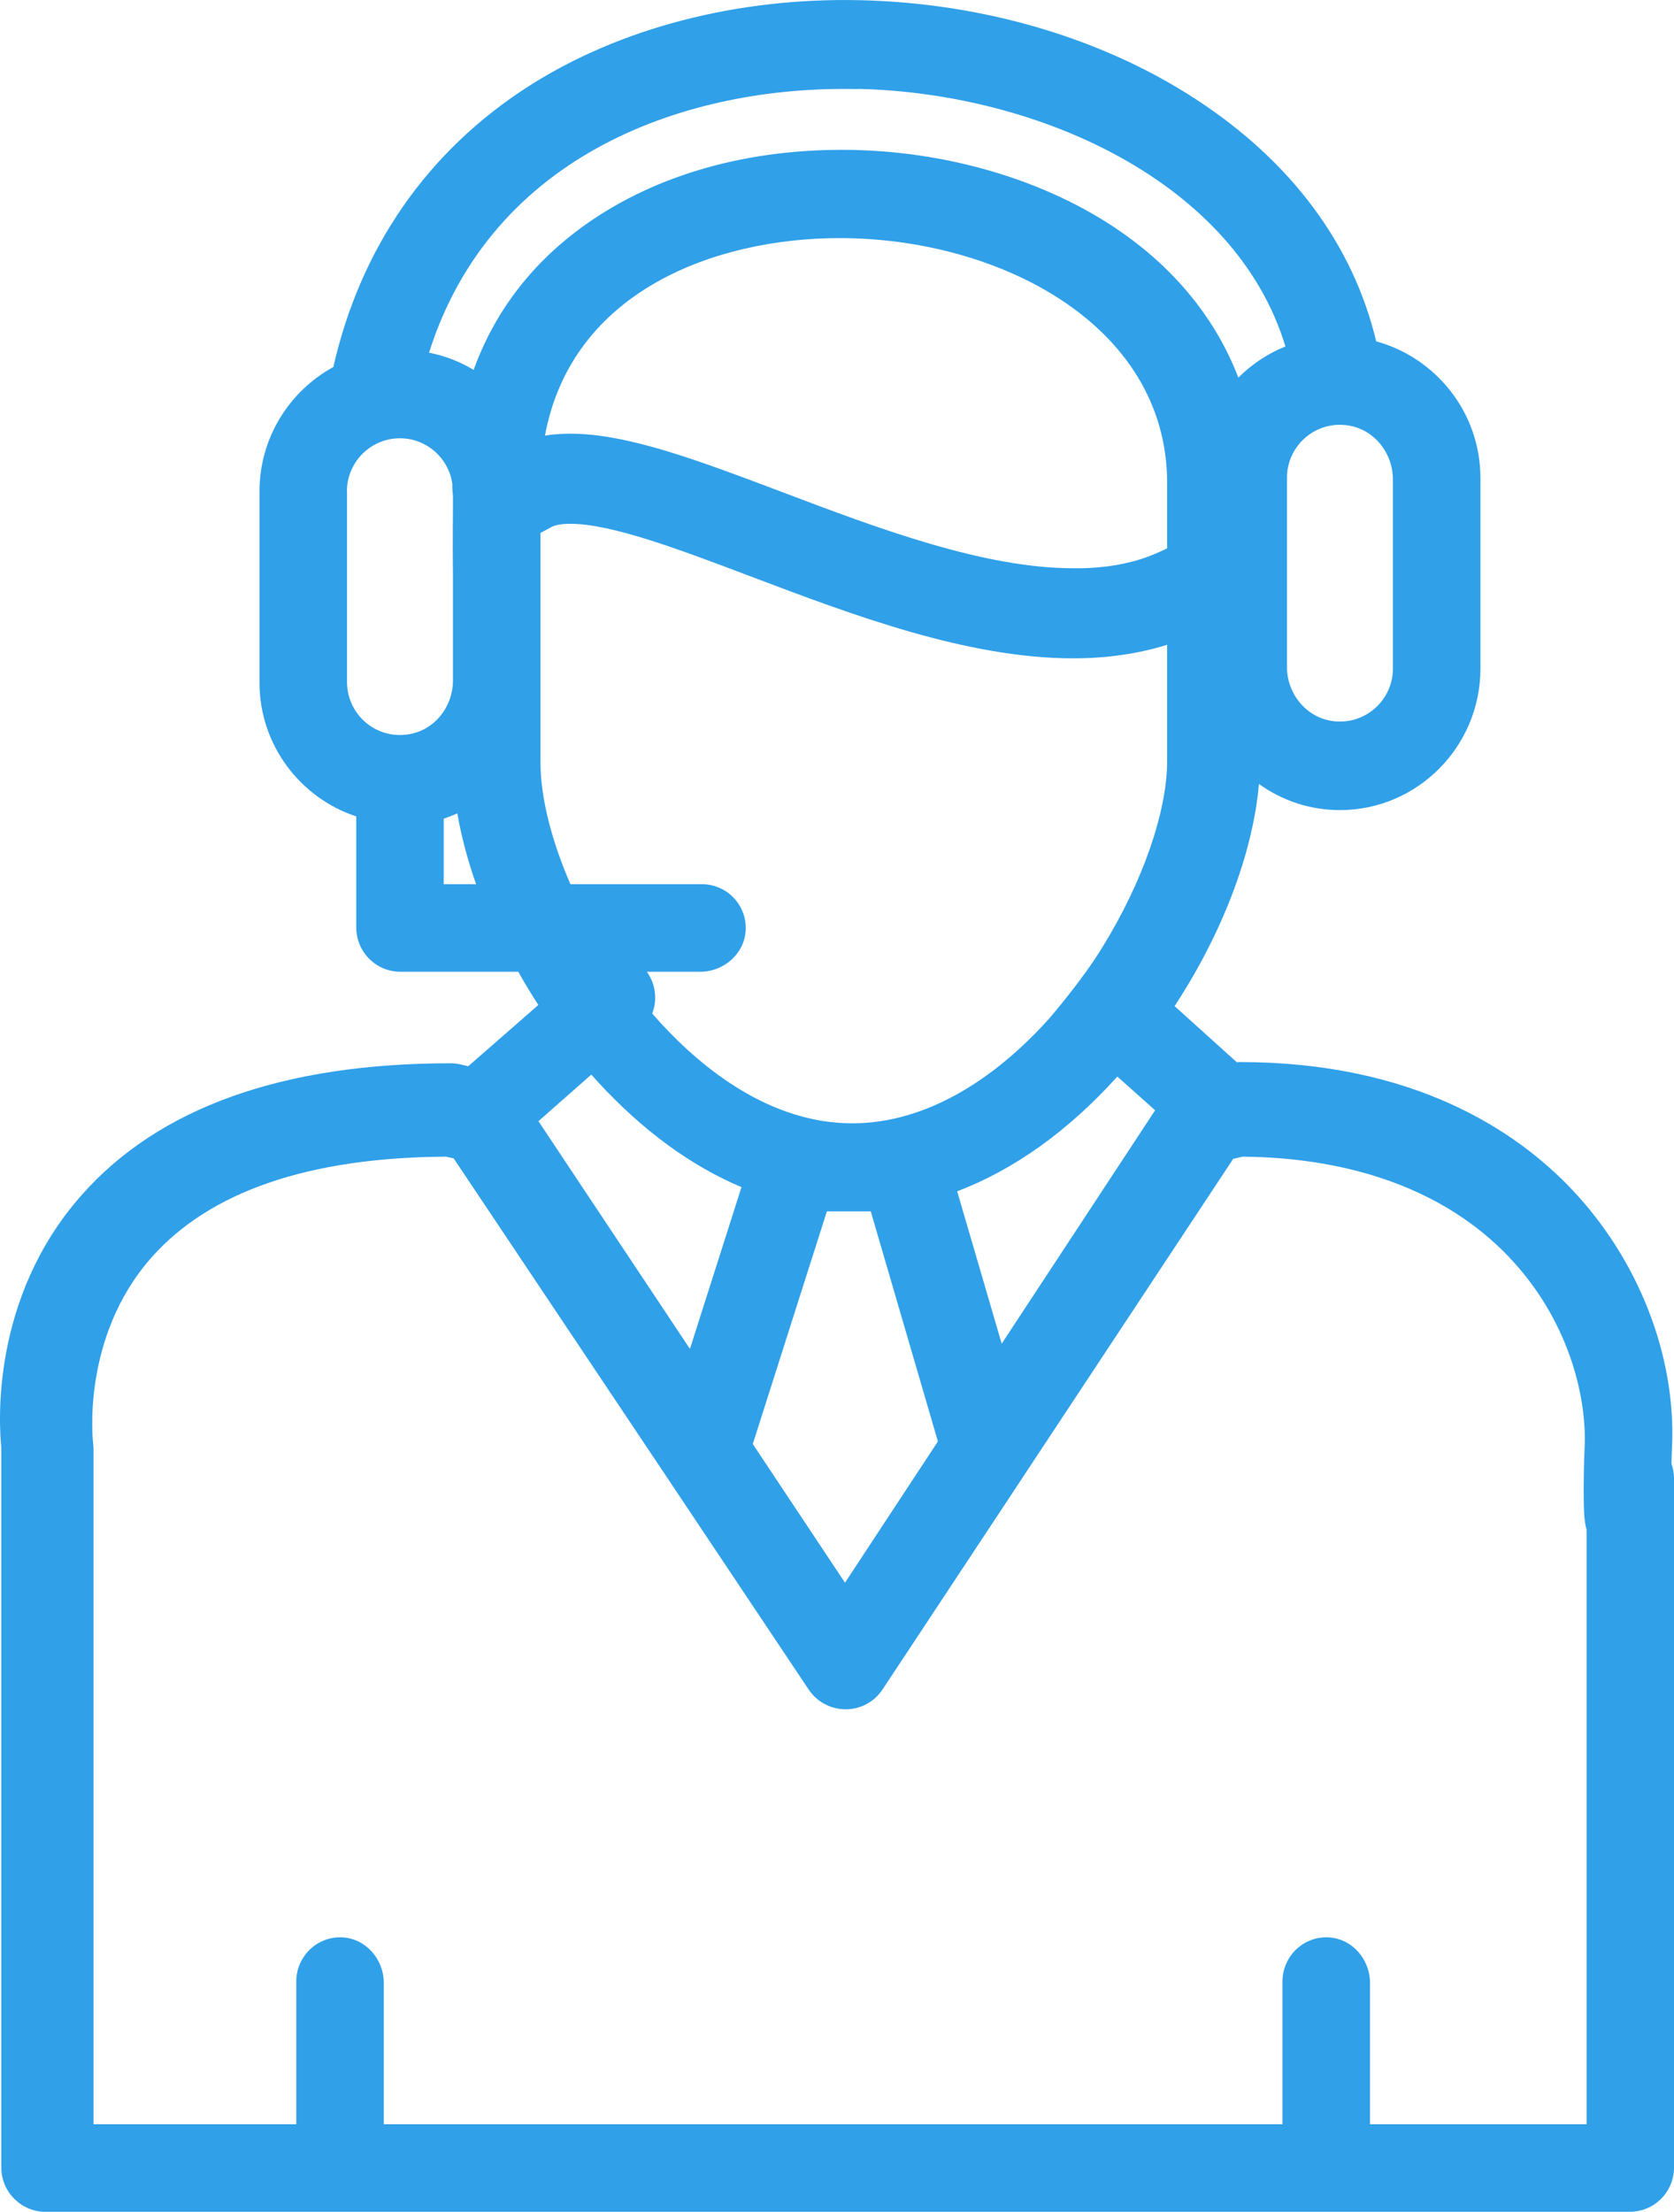 <?xml version="1.0" encoding="UTF-8"?>
<svg id="_レイヤー_2" data-name="レイヤー 2" xmlns="http://www.w3.org/2000/svg" viewBox="0 0 164.31 217">
  <defs>
    <style>
      .cls-1 {
        fill: #30a0e9;
      }
    </style>
  </defs>
  <g id="_レイヤー_1-2" data-name="レイヤー 1">
    <g id="_50" data-name="50">
      <path class="cls-1" d="M4.5,217h155.47c2.4,0,4.34-1.94,4.34-4.34v-67.59c0-.52-.09-1.01-.25-1.47.01-.53.03-1.11.06-1.72.38-8.89-3.3-18.31-9.86-25.21-5.4-5.69-15.44-12.47-32.57-12.47-.1,0-.19.01-.29.02l-6.11-5.51c4.68-7.13,7.69-15.01,8.28-21.79,2.25,1.61,4.99,2.56,7.95,2.56,7.6,0,13.79-6.23,13.79-13.88v-18.7c0-6.4-4.34-11.79-10.23-13.41-2.27-9.48-8.32-17.63-17.65-23.72C108.25,3.76,96.54.3,84.46.02c-12.06-.28-23.63,2.72-32.57,8.44-9.92,6.35-16.52,15.85-19.17,27.55-4.32,2.36-7.25,6.95-7.25,12.21v18.75c0,6.12,3.99,11.31,9.5,13.13v10.9c0,2.4,1.94,4.34,4.34,4.34h11.56c.62,1.1,1.28,2.19,1.97,3.26l-6.88,6.01-.76-.18c-.32-.07-.65-.11-.97-.11-16.5,0-28.7,4.37-36.27,12.99C-.94,127.41-.1,139.78.13,142.04v70.63c0,2.39,1.96,4.34,4.37,4.34h0ZM98.32,131.83l-4.37-14.95c5.56-2.11,10.91-5.92,15.72-11.26l3.71,3.31-15.06,22.9ZM82.94,155.28l-9-13.53-.05-.08,7.27-22.82h4.31l6.59,22.57-9.12,13.86ZM63.49,95.34h5.24c2.3,0,4.32-1.74,4.46-4.03.15-2.49-1.83-4.56-4.29-4.56h-12.91c-1.85-4.26-2.94-8.48-2.94-11.96v-22.51s0,0,0,0c.16-.08.31-.15.47-.24.18-.1.37-.2.56-.31.22-.13.76-.34,1.91-.34,4.05,0,10.72,2.52,17.79,5.2,9.92,3.75,21.16,8,31.56,8h0c3.32,0,6.4-.45,9.22-1.33v11.39c0,4.96-2.39,11.89-6.38,18.32-1.95,3.21-5.2,6.96-5.2,6.96-5.31,5.92-12.05,10.28-19.32,10.28-8.07,0-14.68-5.35-18.81-9.84-.28-.31-.56-.62-.83-.93.51-1.33.35-2.88-.53-4.1h0ZM53.48,42.79c2.61-14.24,16.74-19.43,28.94-19.43,15.49,0,32.01,8.38,32.14,23.86v6.57s0,0,0,.01c-.21.09-.41.2-.62.29-.35.16-.7.31-1.07.45-.03.01-.06.03-.09.04-.19.07-.38.13-.57.2-.09.03-.18.06-.27.09-.32.1-.65.19-.98.27-.1.02-.19.05-.29.07-.2.05-.4.09-.6.13-.09.02-.17.03-.26.05-.35.07-.71.12-1.08.17-.11.02-.23.03-.35.04-.36.04-.72.08-1.09.1-.11,0-.22.02-.33.02-.22.01-.44.02-.66.03-.13,0-.27,0-.41,0-.18,0-.36,0-.55,0-8.81,0-19.26-3.95-28.48-7.44-8.17-3.09-15.22-5.76-20.85-5.76-.02,0-.04,0-.06,0-.25,0-.49,0-.73.02-.09,0-.17,0-.25.01-.18.01-.37.03-.55.04-.08,0-.16.01-.23.02-.24.03-.47.06-.7.1h0ZM136.72,65.6c0,3.02-2.6,5.45-5.68,5.17-2.71-.24-4.72-2.62-4.72-5.34v-18.55c0-3.16,2.82-5.67,6.07-5.13,2.53.42,4.33,2.72,4.33,5.29v18.57ZM84.24,8.72c17.81.42,37.05,9.19,41.93,25.27-1.74.7-3.31,1.75-4.62,3.06-2.15-5.6-6.06-10.51-11.53-14.31-7.35-5.11-17.33-8.04-27.38-8.04s-18.96,2.74-25.7,7.72c-4.94,3.65-8.46,8.35-10.45,13.87-1.33-.8-2.81-1.38-4.38-1.69,6.2-19.54,25.38-26.26,42.13-25.86h0ZM34.05,48.21c0-2.87,2.33-5.21,5.2-5.21,2.63,0,4.8,1.96,5.15,4.49-.01.34,0,.72.06,1.12v1.26c-.03,2.74-.02,5.42,0,6.41v10.48c0,2.57-1.79,4.87-4.33,5.28-3.25.54-6.07-1.97-6.07-5.13v-18.71ZM43.55,86.74v-6.42c.46-.15.91-.33,1.34-.52.39,2.25,1.01,4.59,1.84,6.95h-3.18ZM58.67,106.13c4.4,4.78,9.16,8.26,14.11,10.34l-5.06,15.87-14.87-22.34,5.19-4.57c.21.23.41.47.63.7h0ZM14.87,123.37c5.74-6.48,15.46-9.81,28.91-9.89l.75.17,21.02,31.42,13.83,20.7c.1.15.21.29.33.43.82.94,2.02,1.5,3.29,1.5h.02c1.45,0,2.8-.73,3.6-1.94l.55-.83,13.28-20.08s0-.02.01-.02l20.58-31.13.93-.22c11,.1,20,3.46,26.04,9.74,5.89,6.12,7.75,13.69,7.53,18.73-.08,1.82-.11,3.63-.09,5.1.02,1.17.03,2.15.28,3.03v58.33h-21.26v-13.87c0-2.3-1.73-4.32-4.03-4.46-2.49-.15-4.56,1.85-4.56,4.33v14H37.67v-13.87c0-2.3-1.73-4.32-4.03-4.46-2.49-.15-4.56,1.85-4.56,4.33v14H9.18v-66.25c0-.18-.01-.39-.04-.57-.01-.1-1.23-10.35,5.73-18.22h0Z"/>
    </g>
  </g>
</svg>